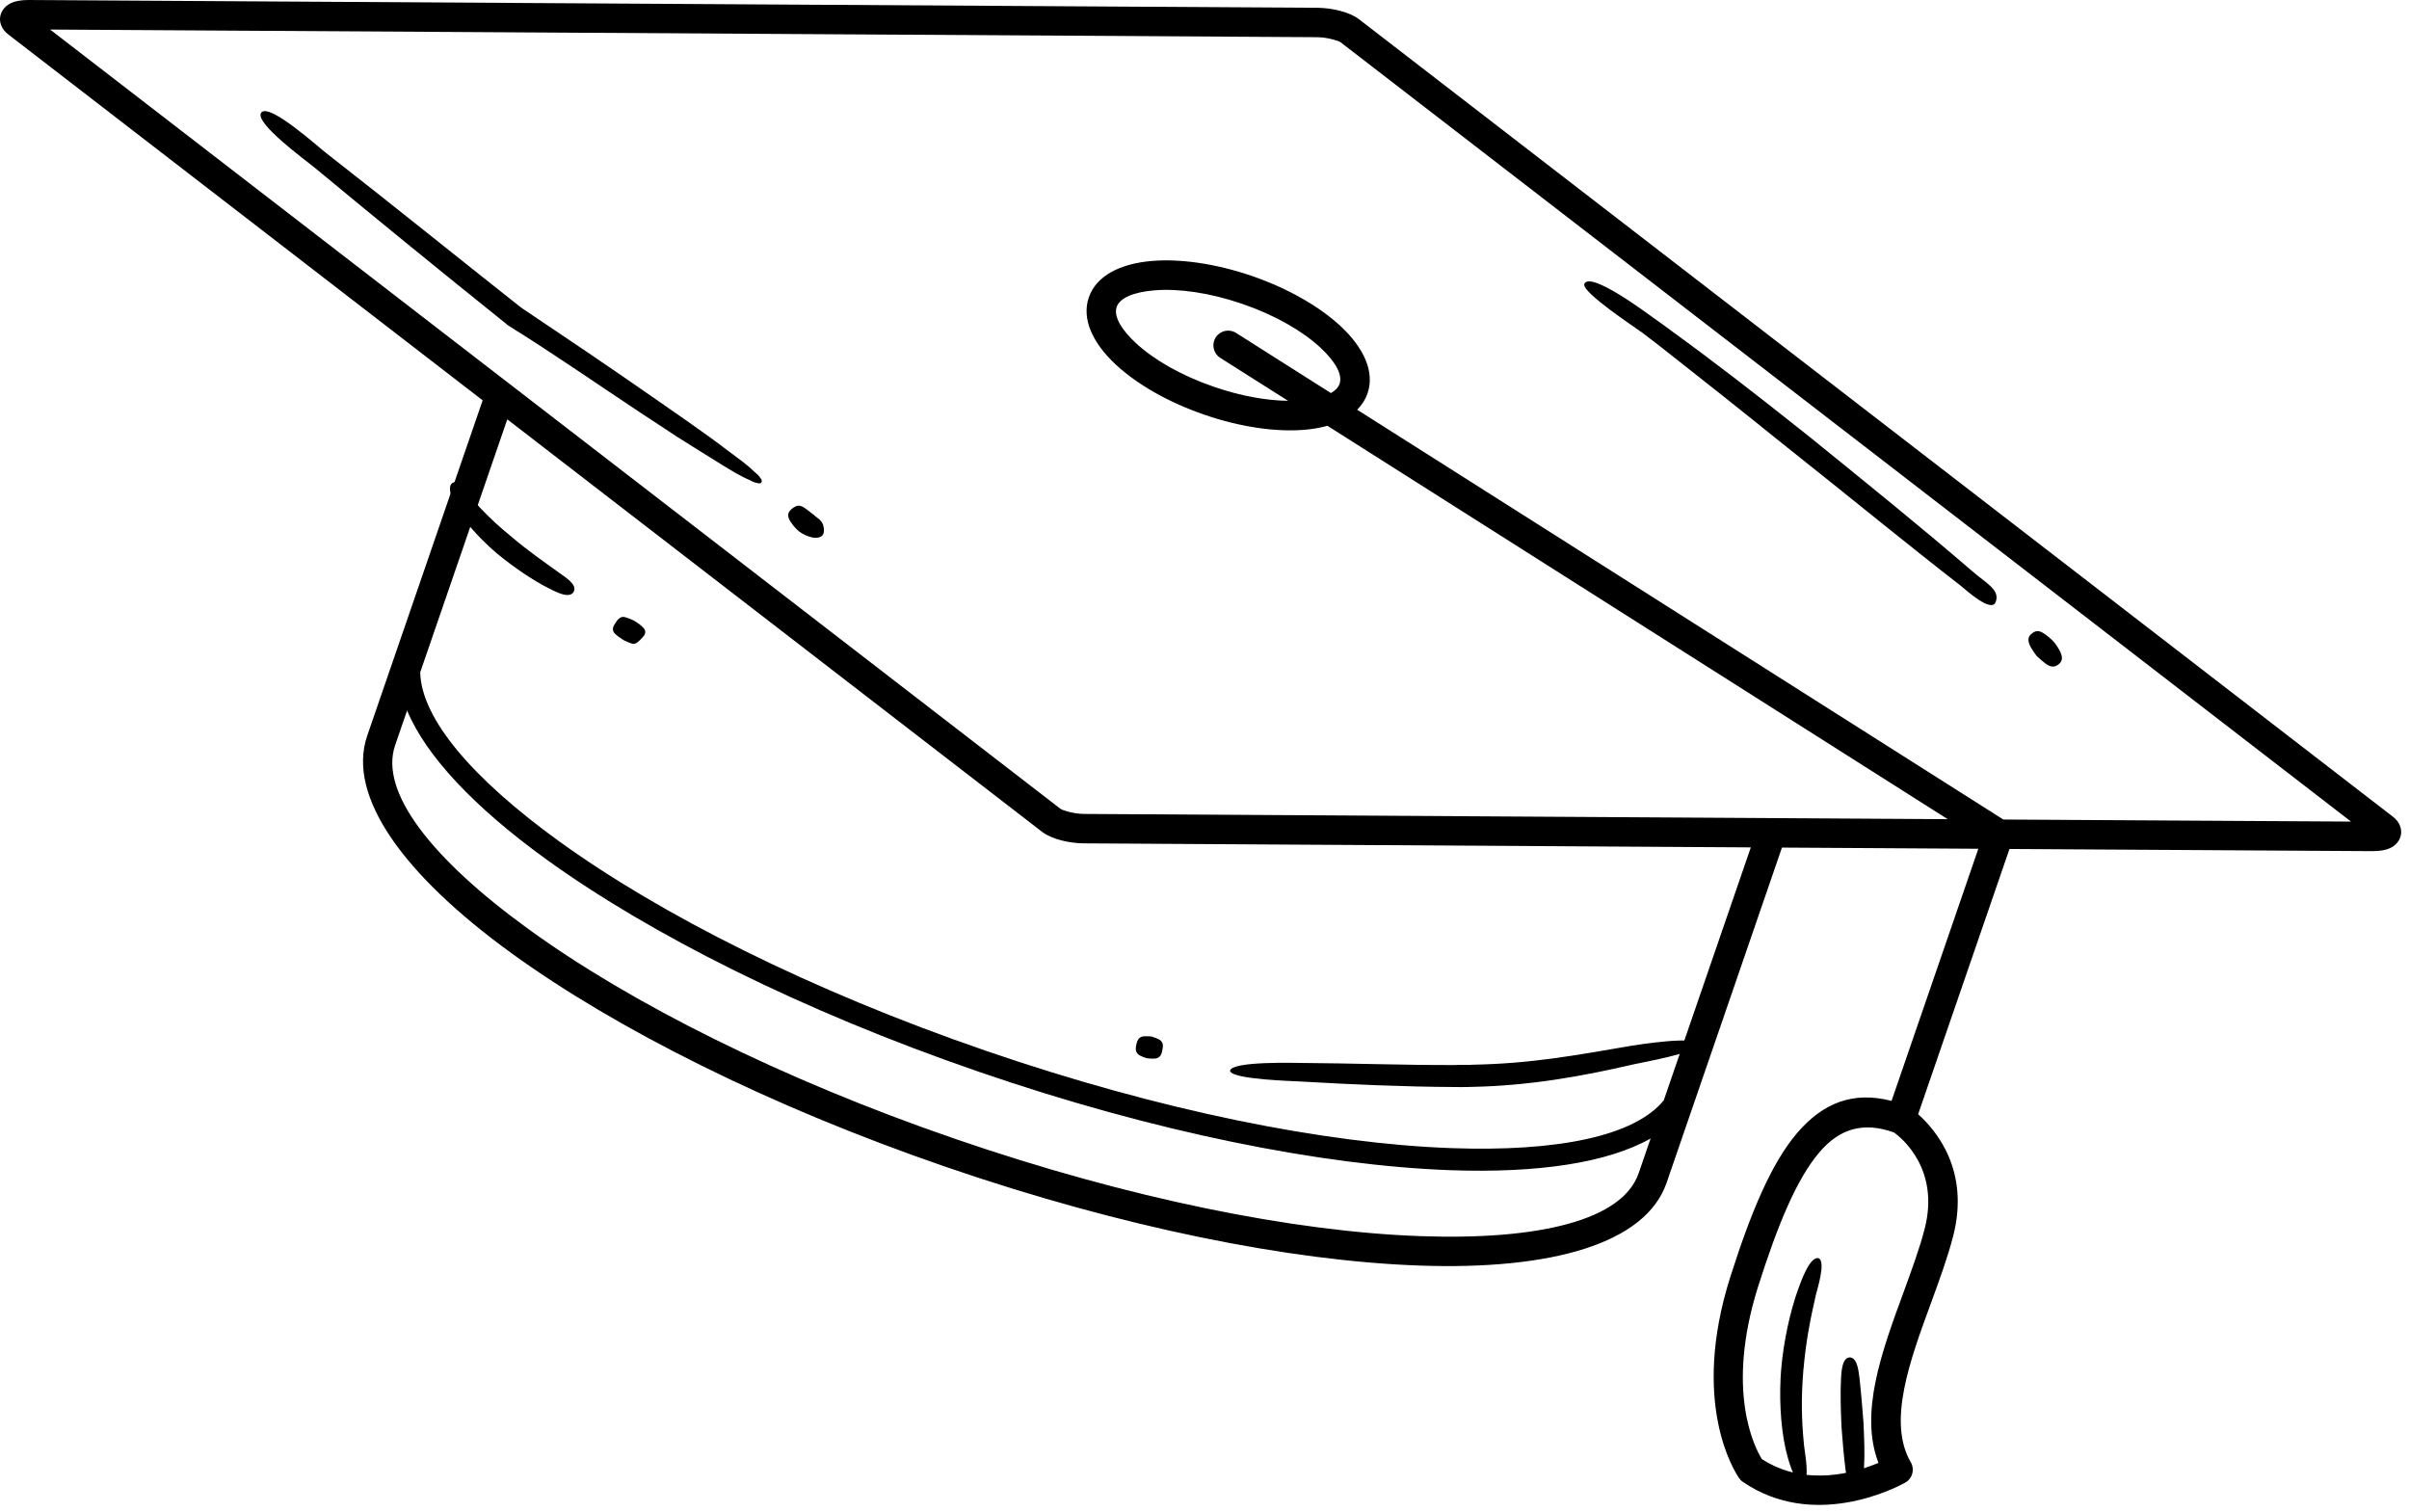 <svg width="137" height="86" viewBox="0 0 137 86" fill="none" xmlns="http://www.w3.org/2000/svg">
<path fill-rule="evenodd" clip-rule="evenodd" d="M133.703 46.72L76.251 2.412C76.181 2.357 76 2.293 75.766 2.234C75.484 2.162 75.176 2.117 74.91 2.115L2.85 1.68L28.901 21.771C28.934 21.793 28.965 21.817 28.995 21.843L60.302 45.988C60.373 46.043 60.554 46.107 60.788 46.167C61.069 46.238 61.378 46.284 61.645 46.285L100.676 46.521C100.722 46.518 100.768 46.518 100.816 46.522L110.767 46.583L75.492 24.213C75.096 24.324 74.659 24.4 74.191 24.44C72.598 24.575 70.571 24.3 68.491 23.583C66.41 22.867 64.643 21.834 63.467 20.744C62.126 19.501 61.504 18.125 61.921 16.912C62.34 15.697 63.678 14.994 65.502 14.84C67.096 14.705 69.121 14.98 71.201 15.695L71.204 15.696C73.283 16.412 75.051 17.445 76.227 18.535C77.569 19.779 78.19 21.154 77.772 22.368C77.65 22.722 77.45 23.033 77.183 23.299L113.93 46.603L133.703 46.72ZM109.084 63.363C110.081 64.247 112.047 66.545 111.074 70.302C110.756 71.531 110.289 72.804 109.813 74.103C108.604 77.397 107.332 80.868 108.667 83.154C108.9 83.554 108.766 84.068 108.364 84.302C108.342 84.315 108.32 84.326 108.298 84.338C107.737 84.645 103.124 87.007 99.121 84.271C99.024 84.206 98.946 84.123 98.888 84.031C98.616 83.635 96.138 79.737 98.402 72.617C99.564 68.962 100.732 66.149 102.206 64.426C103.668 62.718 105.38 62.038 107.573 62.603L112.508 48.265L101.34 48.198L94.78 67.259L94.779 67.263L94.776 67.27L94.769 67.289C93.57 70.702 88.279 72.239 80.687 71.966C73.378 71.704 63.828 69.81 53.771 66.349C43.709 62.886 35.017 58.501 29.097 54.211C22.948 49.755 19.724 45.288 20.876 41.862L20.886 41.831L27.449 22.765L0.465 1.954C0.274 1.807 0.143 1.634 0.071 1.447C-0.047 1.143 -0.016 0.853 0.152 0.584C0.264 0.405 0.425 0.266 0.632 0.171C0.867 0.062 1.212 -0.002 1.63 -1.55109e-05L74.916 0.443C75.338 0.445 75.79 0.508 76.18 0.607C76.617 0.718 77.016 0.887 77.277 1.087L136.09 46.446C136.282 46.594 136.412 46.766 136.486 46.954V46.957C136.602 47.262 136.571 47.552 136.403 47.82H136.402C136.29 47.998 136.129 48.135 135.924 48.23C135.688 48.339 135.344 48.403 134.925 48.401L114.279 48.277L109.084 63.363ZM109.454 69.883C110.334 66.482 108.142 64.708 107.715 64.4C105.942 63.762 104.602 64.202 103.479 65.515C102.171 67.042 101.093 69.671 99.996 73.122C98.099 79.089 99.797 82.328 100.197 82.973C102.706 84.592 105.542 83.733 106.828 83.187C105.737 80.35 107.018 76.856 108.24 73.526C108.706 72.25 109.165 71 109.454 69.883ZM73.253 22.793C72.016 22.778 70.549 22.518 69.033 21.995C67.174 21.355 65.618 20.455 64.606 19.517C63.758 18.732 63.325 17.982 63.505 17.456C63.687 16.932 64.487 16.609 65.637 16.512C67.008 16.396 68.779 16.64 70.624 17.272L70.687 17.293C72.533 17.932 74.077 18.828 75.084 19.761C75.931 20.546 76.363 21.295 76.183 21.822C76.112 22.032 75.94 22.208 75.689 22.352L70.294 18.931C69.903 18.683 69.384 18.799 69.136 19.19C68.888 19.582 69.004 20.101 69.395 20.349L73.253 22.793ZM23.897 38.233L28.849 23.846L59.278 47.313C59.537 47.513 59.938 47.682 60.374 47.793C60.764 47.892 61.216 47.955 61.637 47.958L99.569 48.187L94.616 62.576C92.948 64.614 88.561 65.506 82.533 65.289C75.367 65.032 65.972 63.164 56.044 59.747L56.042 59.746C46.117 56.33 37.562 52.018 31.753 47.809C26.866 44.269 23.958 40.866 23.897 38.233ZM93.87 64.741L93.19 66.719L93.188 66.72C92.276 69.368 87.588 70.54 80.745 70.293C73.599 70.037 64.225 68.172 54.316 64.762L54.313 64.761C44.409 61.352 35.873 57.051 30.08 52.853C24.534 48.835 21.56 45.024 22.472 42.376L22.475 42.37L23.152 40.401C24.23 43.001 26.989 45.91 31.014 48.828C36.917 53.106 45.59 57.48 55.632 60.936L55.633 60.937C65.671 64.392 75.199 66.282 82.488 66.544C87.456 66.721 91.42 66.126 93.87 64.741Z" fill="black"/>
<path fill-rule="evenodd" clip-rule="evenodd" d="M74.025 61.504C76.897 61.671 79.819 61.798 82.69 61.814C82.959 61.823 83.227 61.814 83.496 61.814C83.538 61.814 83.572 61.814 83.614 61.806C83.647 61.806 83.688 61.806 83.731 61.806C86.93 61.739 89.851 61.235 92.959 60.513C93.286 60.438 96.602 59.842 96.611 59.413C96.56 58.85 93.034 59.43 92.757 59.472C89.515 60.026 87.047 60.488 83.696 60.547C83.663 60.547 83.621 60.556 83.588 60.556C83.546 60.556 83.513 60.556 83.479 60.556C83.218 60.556 82.941 60.547 82.69 60.564C79.81 60.573 76.939 60.463 74.059 60.446C73.723 60.446 70.029 60.329 69.953 60.891C70.02 61.394 73.689 61.478 74.025 61.504Z" fill="black"/>
<path fill-rule="evenodd" clip-rule="evenodd" d="M65.972 59.144C65.898 59.086 65.594 58.968 65.494 58.943H65.485C65.384 58.926 65.056 58.918 64.964 58.943C64.729 59.01 64.67 59.194 64.619 59.413C64.577 59.631 64.56 59.824 64.754 59.975C64.829 60.042 65.132 60.16 65.232 60.177C65.241 60.177 65.241 60.177 65.241 60.177C65.342 60.202 65.669 60.211 65.761 60.186C66.004 60.119 66.063 59.925 66.105 59.707C66.149 59.489 66.167 59.296 65.972 59.144Z" fill="black"/>
<path fill-rule="evenodd" clip-rule="evenodd" d="M39.071 23.94C38.417 23.478 37.746 23.024 37.091 22.562C34.631 20.849 32.128 19.162 29.635 17.491C29.71 17.541 29.626 17.474 29.61 17.466C29.601 17.458 29.593 17.458 29.586 17.449C29.577 17.44 29.569 17.432 29.56 17.432C25.883 14.527 22.239 11.58 18.545 8.7C18.115 8.373 15.354 5.87 14.866 6.391C14.379 6.945 17.511 9.212 17.881 9.523C21.484 12.512 25.136 15.485 28.787 18.415C28.796 18.423 28.805 18.432 28.812 18.432C28.821 18.44 28.829 18.449 28.829 18.457C28.88 18.491 28.922 18.516 28.964 18.549C31.457 20.094 34.001 21.866 36.462 23.495C37.134 23.923 37.805 24.385 38.477 24.821C39.333 25.367 40.191 25.888 41.046 26.425C41.516 26.71 42.088 27.071 42.592 27.281C42.717 27.348 42.909 27.449 43.062 27.466C43.104 27.483 43.163 27.499 43.205 27.483C43.23 27.483 43.246 27.475 43.264 27.466C43.273 27.458 43.281 27.449 43.281 27.449C43.289 27.449 43.289 27.441 43.289 27.441C43.299 27.432 43.299 27.432 43.299 27.432C43.299 27.424 43.299 27.424 43.299 27.424C43.299 27.424 43.299 27.424 43.307 27.416C43.307 27.416 43.307 27.416 43.307 27.408L43.315 27.399C43.315 27.382 43.315 27.382 43.324 27.374C43.324 27.349 43.324 27.341 43.315 27.315C43.315 27.265 43.282 27.223 43.248 27.19C43.174 27.055 43.014 26.921 42.905 26.829C42.51 26.443 41.964 26.048 41.518 25.721C40.717 25.106 39.894 24.518 39.071 23.94Z" fill="black"/>
<path fill-rule="evenodd" clip-rule="evenodd" d="M46.611 29.548C46.602 29.531 46.527 29.481 46.519 29.473C46.41 29.397 46.326 29.322 46.225 29.229C46.217 29.229 46.217 29.229 46.217 29.229C46.04 29.103 45.864 28.943 45.696 28.843C45.444 28.7 45.294 28.742 45.075 28.902C44.848 29.078 44.763 29.229 44.873 29.515C44.958 29.716 45.26 30.077 45.428 30.212C45.437 30.212 45.437 30.212 45.437 30.212C45.445 30.221 45.445 30.221 45.445 30.221C45.646 30.372 45.865 30.473 46.109 30.54C46.159 30.565 46.319 30.582 46.385 30.582C46.729 30.574 46.88 30.423 46.856 30.087C46.837 29.867 46.779 29.707 46.611 29.548Z" fill="black"/>
<path fill-rule="evenodd" clip-rule="evenodd" d="M112.169 32.487C109.189 29.918 106.073 27.407 103.017 24.93C103.017 24.93 102.504 24.519 102.429 24.46C102.404 24.443 102.379 24.426 102.353 24.401C102.329 24.384 102.303 24.359 102.279 24.343C99.911 22.462 97.508 20.59 95.057 18.818C94.721 18.558 94.368 18.314 94.024 18.07C93.832 17.936 90.373 15.333 90.095 16.164C89.993 16.651 93.033 18.649 93.395 18.918C93.731 19.179 94.066 19.43 94.403 19.69C96.779 21.554 99.138 23.426 101.489 25.324C101.513 25.341 101.548 25.366 101.572 25.383C101.598 25.408 101.623 25.426 101.648 25.45C101.84 25.601 102.035 25.761 102.227 25.912C105.318 28.364 108.39 30.891 111.497 33.301C111.774 33.519 113.253 34.887 113.495 34.233C113.755 33.536 112.958 33.175 112.169 32.487Z" fill="black"/>
<path fill-rule="evenodd" clip-rule="evenodd" d="M117.181 37.096C117.123 36.945 116.896 36.601 116.779 36.474C116.779 36.474 116.779 36.474 116.77 36.474C116.77 36.466 116.77 36.466 116.77 36.466C116.644 36.331 116.41 36.138 116.257 36.037C116.005 35.87 115.821 35.819 115.568 36.012C115.308 36.205 115.317 36.415 115.442 36.709C115.501 36.851 115.728 37.187 115.837 37.313C115.846 37.313 115.846 37.313 115.846 37.313V37.321C115.989 37.455 116.206 37.649 116.358 37.758C116.611 37.917 116.796 37.976 117.055 37.792C117.316 37.591 117.298 37.382 117.181 37.096Z" fill="black"/>
<path fill-rule="evenodd" clip-rule="evenodd" d="M31.81 32.578C30.886 31.915 30.031 31.319 29.156 30.58C29.147 30.572 29.14 30.563 29.132 30.563C29.123 30.555 29.114 30.546 29.107 30.538C28.452 30.009 27.881 29.488 27.302 28.875C27.158 28.716 27.033 28.556 26.899 28.396C26.655 28.094 26.218 27.33 25.825 27.422C25.255 27.573 25.884 28.757 26.026 29.009C26.152 29.21 26.286 29.404 26.438 29.588C26.999 30.301 27.613 30.923 28.3 31.51C28.309 31.51 28.326 31.519 28.335 31.527C28.342 31.536 28.351 31.544 28.359 31.552C29.173 32.223 30.315 33.013 31.264 33.483C31.566 33.626 32.389 34.096 32.633 33.642C32.835 33.217 32.103 32.798 31.81 32.578Z" fill="black"/>
<path fill-rule="evenodd" clip-rule="evenodd" d="M36.628 35.744C36.544 35.626 36.225 35.383 36.09 35.316C36.09 35.316 36.09 35.316 36.082 35.316C36.082 35.307 36.082 35.307 36.082 35.307C35.964 35.24 35.586 35.089 35.469 35.08C35.243 35.072 35.116 35.248 35.008 35.416C34.872 35.618 34.78 35.785 34.94 36.003C35.024 36.104 35.351 36.339 35.478 36.406C35.478 36.415 35.478 36.406 35.486 36.406C35.486 36.415 35.486 36.415 35.486 36.415C35.579 36.465 35.931 36.616 36.023 36.616C36.192 36.625 36.376 36.415 36.486 36.305C36.653 36.139 36.779 35.979 36.628 35.744Z" fill="black"/>
<path fill-rule="evenodd" clip-rule="evenodd" d="M102.253 73.334C101.775 74.67 101.431 76.348 101.305 77.767C101.305 77.775 101.305 77.793 101.305 77.809V77.826C101.296 77.835 101.296 77.843 101.296 77.851C101.179 79.27 101.237 81 101.548 82.393C101.607 82.654 102.018 84.458 102.539 84.29C102.95 84.131 102.631 82.577 102.598 82.216C102.448 80.73 102.43 79.446 102.555 77.951V77.934C102.555 77.934 102.555 77.917 102.555 77.909C102.555 77.901 102.555 77.884 102.564 77.875C102.691 76.38 102.934 75.087 103.269 73.635C103.354 73.291 103.841 71.754 103.43 71.553C102.908 71.394 102.362 73.048 102.253 73.334Z" fill="black"/>
<path fill-rule="evenodd" clip-rule="evenodd" d="M104.696 78.448C104.655 79.279 104.688 80.194 104.721 81.025C104.721 81.034 104.721 81.042 104.729 81.051C104.721 81.059 104.721 81.068 104.721 81.076C104.781 81.865 104.847 82.713 104.948 83.503C104.999 83.831 105.041 84.577 105.504 84.594C105.973 84.577 105.982 83.797 106.007 83.461C106.057 82.672 106.015 81.79 105.982 81.001C105.982 80.992 105.982 80.984 105.982 80.975C105.982 80.967 105.982 80.958 105.982 80.951C105.915 80.119 105.847 79.238 105.755 78.414C105.705 78.095 105.662 77.206 105.2 77.189C104.721 77.205 104.721 78.121 104.696 78.448Z" fill="black"/>
</svg>
